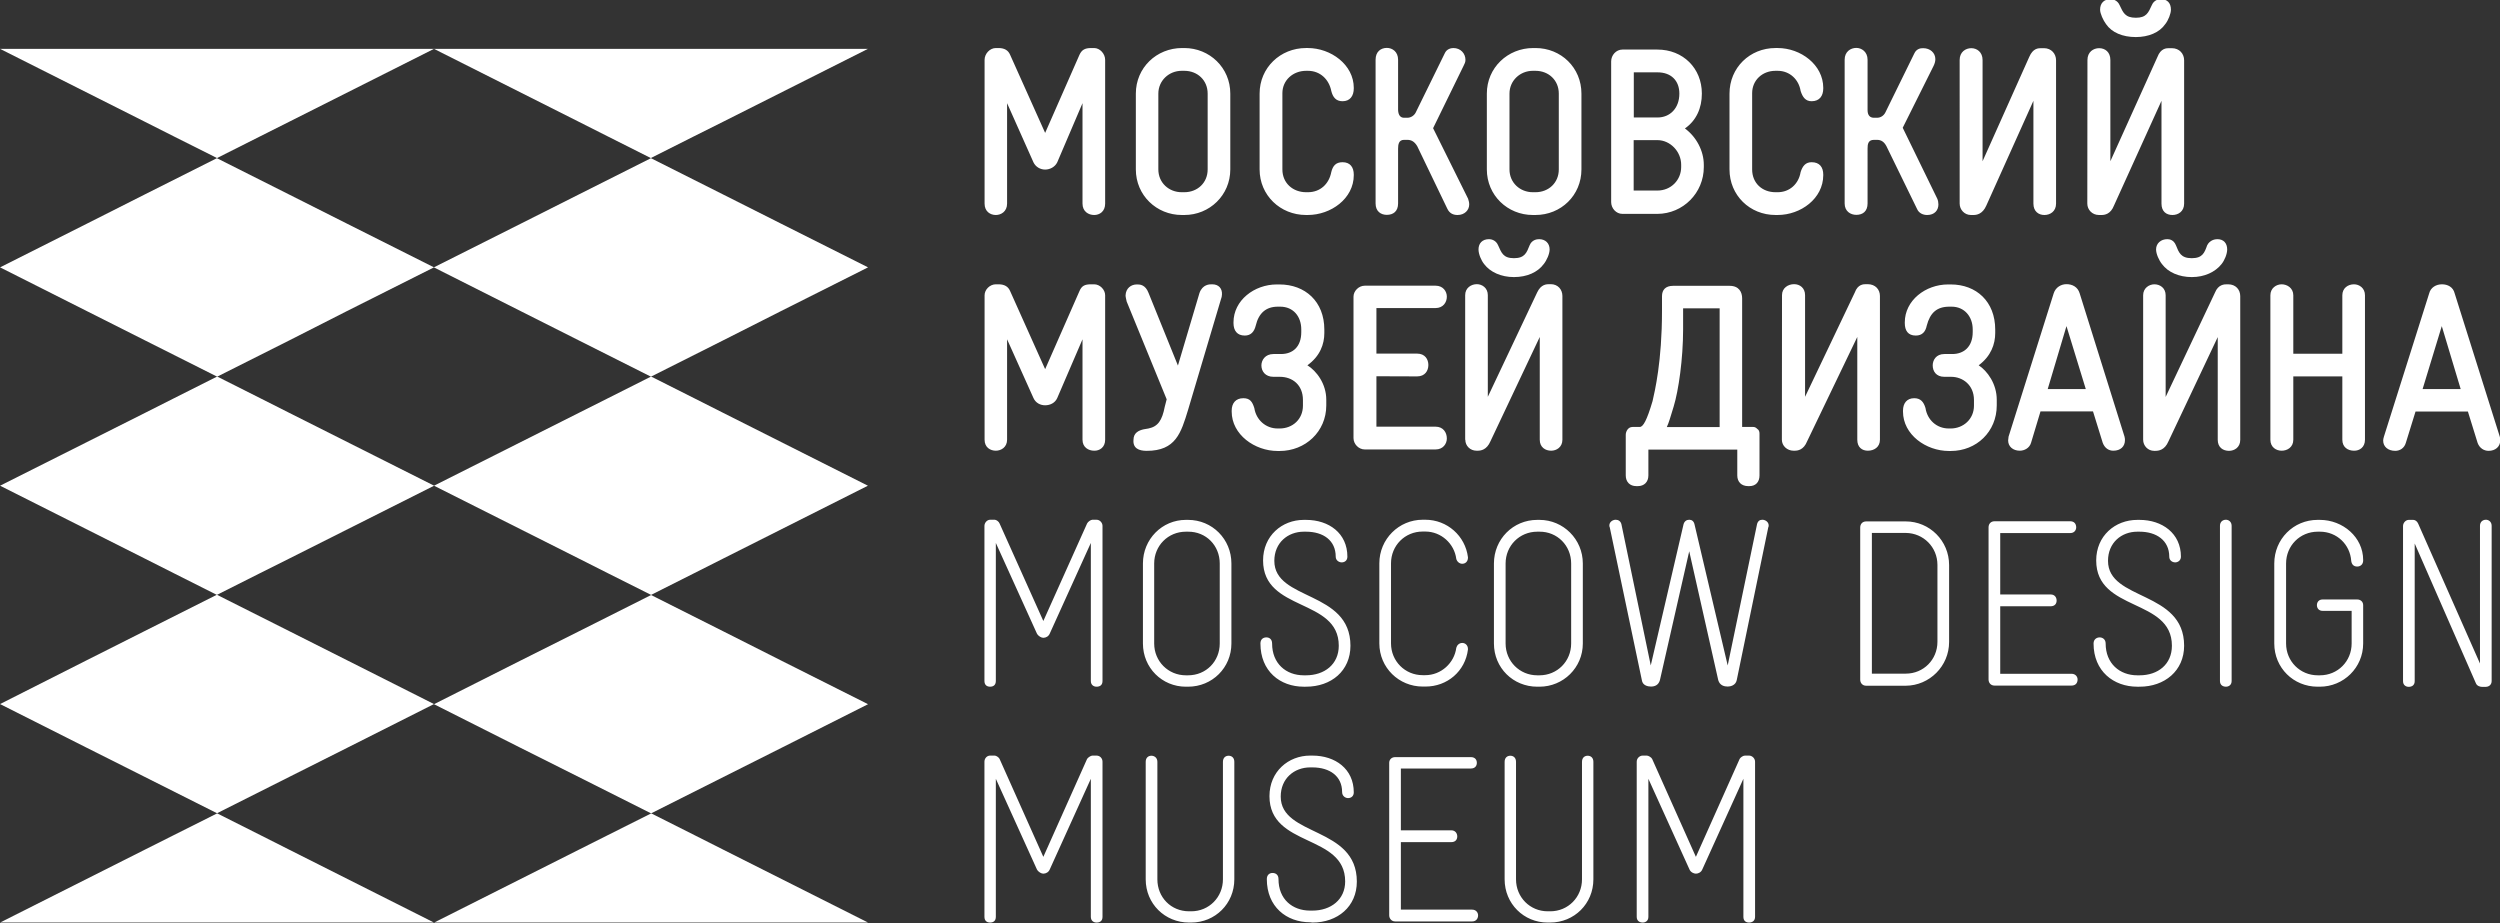 <?xml version="1.0" encoding="UTF-8"?> <svg xmlns:cc="http://creativecommons.org/ns#" xmlns:dc="http://purl.org/dc/elements/1.1/" xmlns:inkscape="http://www.inkscape.org/namespaces/inkscape" xmlns:rdf="http://www.w3.org/1999/02/22-rdf-syntax-ns#" xmlns:sodipodi="http://sodipodi.sourceforge.net/DTD/sodipodi-0.dtd" xmlns:svg="http://www.w3.org/2000/svg" xmlns="http://www.w3.org/2000/svg" xmlns:xlink="http://www.w3.org/1999/xlink" version="1.1" id="Layer_1" inkscape:version="0.92.4 (5da689c313, 2019-01-14)" sodipodi:docname="mod-logo-stacked-brandpurple.svg" x="0px" y="0px" viewBox="0 0 1000 369.33" style="enable-background:new 0 0 1000 369.33;" xml:space="preserve"><rect x="0" y="0" width="1000" height="369.33" fill="#333333" stroke="none"/> <style type="text/css"> .st0{fill:#FFFFFF;} </style> <g id="g4180" transform="matrix(5.556,0,0,-5.556,-300,4265.332)"> <g> <g id="g4182"> <path id="path4188" inkscape:connector-curvature="0" class="st0" d="M231.15,739.69h-2.74l1.38,4.53L231.15,739.69z M230.72,746.57c-0.11,0.47-0.51,0.66-0.92,0.66c-0.41,0-0.81-0.22-0.92-0.66l-3.26-10.32c-0.03-0.11-0.05-0.19-0.05-0.27 c0-0.44,0.35-0.74,0.87-0.74c0.33,0,0.65,0.19,0.76,0.57l0.7,2.26h3.77l0.7-2.26c0.14-0.38,0.46-0.57,0.79-0.57 c0.49,0,0.84,0.3,0.84,0.76c0,0.05,0,0.14-0.03,0.25L230.72,746.57z M204.16,739.69h-2.74l1.35,4.53L204.16,739.69z M204.68,738.08l0.7-2.26c0.14-0.38,0.43-0.57,0.76-0.57c0.52,0,0.84,0.3,0.84,0.76c0,0.05,0,0.14-0.03,0.25l-3.23,10.32 c-0.14,0.47-0.54,0.66-0.95,0.66c-0.38,0-0.78-0.22-0.92-0.66l-3.25-10.32c0-0.11-0.03-0.19-0.03-0.27 c0-0.44,0.35-0.74,0.84-0.74c0.33,0,0.7,0.19,0.81,0.57l0.68,2.26H204.68z M156.02,740.6c0.57,0,0.81,0.41,0.81,0.82 c0,0.41-0.24,0.82-0.81,0.82h-2.93v3.28h4.26c0.54,0,0.81,0.41,0.81,0.82c0,0.38-0.27,0.79-0.81,0.79h-5.1 c-0.43,0-0.81-0.38-0.81-0.79v-10.18c0-0.44,0.38-0.82,0.81-0.82h5.1c0.54,0,0.81,0.41,0.81,0.79c0,0.44-0.27,0.85-0.81,0.85 h-4.26v3.63L156.02,740.6z M191.82,763.86l-2.09-4.26c-0.11-0.22-0.33-0.38-0.6-0.38h-0.22c-0.27,0-0.46,0.16-0.46,0.55v3.63 c0,0.57-0.43,0.85-0.81,0.85c-0.41,0-0.84-0.27-0.84-0.85v-10.35c0-0.57,0.43-0.82,0.84-0.82c0.46,0,0.81,0.25,0.81,0.82V757 c0,0.3,0.03,0.63,0.46,0.63h0.22c0.3,0,0.51-0.14,0.68-0.46l2.2-4.51c0.14-0.33,0.46-0.44,0.73-0.44c0.54,0,0.81,0.35,0.81,0.76 c0,0.14-0.03,0.3-0.08,0.41l-2.49,5.11l2.22,4.45c0.08,0.16,0.13,0.33,0.13,0.49c0,0.46-0.38,0.79-0.87,0.79 C192.23,764.24,191.96,764.16,191.82,763.86 M159.36,762.95c0.08,0.16,0.14,0.27,0.14,0.44c0,0.46-0.35,0.85-0.87,0.85 c-0.19,0-0.49-0.08-0.62-0.38l-2.09-4.26c-0.11-0.22-0.35-0.38-0.6-0.38h-0.24c-0.24,0-0.41,0.16-0.43,0.55v3.63 c0,0.57-0.41,0.85-0.81,0.85c-0.43,0-0.81-0.27-0.81-0.85v-10.35c0-0.57,0.38-0.82,0.81-0.82c0.46,0,0.81,0.25,0.81,0.82V757 c0,0.3,0.05,0.63,0.43,0.63h0.24c0.3,0,0.52-0.14,0.71-0.46l2.17-4.51c0.16-0.33,0.43-0.44,0.73-0.44c0.51,0,0.84,0.35,0.84,0.76 c0,0.14-0.03,0.25-0.08,0.41l-2.52,5.08L159.36,762.95z M207.77,766.42c-0.79,0-0.92,0.38-1.17,0.9 c-0.16,0.38-0.52,0.44-0.65,0.44c-0.46,0-0.76-0.27-0.76-0.76c0-0.27,0.22-0.76,0.43-1.04c0.41-0.6,1.19-0.93,2.14-0.93 c0.92,0,1.71,0.33,2.12,0.93c0.22,0.27,0.41,0.76,0.41,1.04c0,0.49-0.27,0.76-0.73,0.76c-0.14,0-0.49-0.05-0.65-0.44 C208.67,766.8,208.53,766.42,207.77,766.42 M204.27,753.04c0-0.44,0.35-0.82,0.84-0.82h0.19c0.22,0,0.65,0.06,0.89,0.68 l3.42,7.54v-7.4c0-0.57,0.35-0.82,0.79-0.82c0.41,0,0.84,0.25,0.84,0.82v10.32c0,0.46-0.33,0.87-0.89,0.87h-0.19 c-0.19,0-0.6,0-0.84-0.63l-3.39-7.51v7.29c0,0.57-0.38,0.85-0.81,0.85c-0.41,0-0.84-0.27-0.84-0.85L204.27,753.04z M195.08,753.04c0-0.44,0.35-0.82,0.81-0.82h0.19c0.22,0,0.65,0.06,0.92,0.68l3.39,7.54v-7.4c0-0.57,0.38-0.82,0.79-0.82 c0.41,0,0.84,0.25,0.84,0.82v10.32c0,0.46-0.33,0.87-0.87,0.87h-0.19c-0.22,0-0.6,0-0.87-0.63l-3.36-7.51v7.29 c0,0.57-0.41,0.85-0.81,0.85c-0.41,0-0.84-0.27-0.84-0.85L195.08,753.04z M185.26,755.09v0.03c0,0.55-0.27,0.9-0.84,0.9 c-0.43,0-0.65-0.27-0.79-0.71c-0.14-0.85-0.79-1.45-1.65-1.45h-0.16c-0.95,0-1.68,0.65-1.68,1.64v5.49 c0,0.93,0.73,1.61,1.68,1.61h0.16c0.87,0,1.52-0.63,1.65-1.45c0.14-0.44,0.35-0.74,0.79-0.74c0.57,0,0.84,0.38,0.84,0.93v0.03 c0,1.67-1.63,2.87-3.28,2.87h-0.16c-1.85,0-3.31-1.42-3.31-3.28v-5.46c0-1.86,1.46-3.28,3.31-3.28h0.16 C183.63,752.22,185.26,753.4,185.26,755.09 M175.03,755.67c0-0.93-0.73-1.69-1.71-1.69h-1.71v3.63h1.71 c0.92,0,1.71-0.82,1.71-1.77V755.67z M171.62,762.49h1.71c0.98,0,1.57-0.6,1.57-1.53c0-1.06-0.68-1.72-1.57-1.72h-1.71V762.49z M176.66,755.67v0.16c0,1.01-0.54,2.02-1.36,2.62c0.82,0.57,1.22,1.47,1.22,2.51c0,1.83-1.36,3.17-3.2,3.17h-2.52 c-0.46,0-0.81-0.41-0.81-0.85v-10.13c0-0.44,0.35-0.85,0.81-0.85h2.52C175.17,752.31,176.66,753.81,176.66,755.67 M166.22,755.5 c0-0.96-0.73-1.64-1.68-1.64h-0.19c-0.92,0-1.68,0.68-1.68,1.64v5.46c0,0.93,0.76,1.64,1.68,1.64h0.19 c0.95,0,1.68-0.68,1.68-1.64V755.5z M167.85,755.5v5.46c0,1.86-1.46,3.28-3.31,3.28h-0.16c-1.84,0-3.34-1.42-3.34-3.28v-5.46 c0-1.86,1.49-3.28,3.31-3.28h0.19C166.38,752.22,167.85,753.64,167.85,755.5 M151.46,755.09v0.03c0,0.55-0.27,0.9-0.81,0.9 c-0.49,0-0.7-0.27-0.81-0.71c-0.16-0.85-0.79-1.45-1.68-1.45h-0.13c-0.95,0-1.71,0.65-1.71,1.64v5.49c0,0.93,0.76,1.61,1.71,1.61 h0.13c0.89,0,1.52-0.63,1.68-1.45c0.11-0.44,0.33-0.74,0.81-0.74c0.54,0,0.81,0.38,0.81,0.93v0.03c0,1.67-1.65,2.87-3.31,2.87 h-0.13c-1.85,0-3.34-1.42-3.34-3.28v-5.46c0-1.86,1.49-3.28,3.34-3.28h0.13C149.81,752.22,151.46,753.4,151.46,755.09 M140.94,755.5c0-0.96-0.73-1.64-1.68-1.64h-0.19c-0.92,0-1.68,0.68-1.68,1.64v5.46c0,0.93,0.76,1.64,1.68,1.64h0.19 c0.95,0,1.68-0.68,1.68-1.64V755.5z M142.57,755.5v5.46c0,1.86-1.49,3.28-3.31,3.28h-0.16c-1.84,0-3.33-1.42-3.33-3.28v-5.46 c0-1.86,1.49-3.28,3.31-3.28h0.19C141.07,752.22,142.57,753.64,142.57,755.5 M133.56,753.04v10.35c0,0.44-0.38,0.85-0.79,0.85 h-0.22c-0.46,0-0.68-0.14-0.84-0.49l-2.47-5.62l-2.52,5.62c-0.14,0.33-0.41,0.49-0.84,0.49h-0.19c-0.43,0-0.81-0.41-0.81-0.85 v-10.35c0-0.57,0.41-0.82,0.81-0.82c0.38,0,0.81,0.25,0.81,0.82v7.23l1.9-4.26c0.16-0.33,0.49-0.52,0.84-0.52 c0.35,0,0.71,0.19,0.87,0.52l1.82,4.26v-7.23c0-0.57,0.43-0.82,0.84-0.82C133.16,752.22,133.56,752.47,133.56,753.04 M211.79,749.11c0.79,0,0.92,0.41,1.11,0.93c0.19,0.38,0.57,0.44,0.73,0.44c0.46,0,0.71-0.3,0.71-0.74 c0-0.33-0.19-0.79-0.41-1.06c-0.46-0.57-1.22-0.93-2.14-0.93c-0.92,0-1.71,0.35-2.14,0.93c-0.22,0.27-0.43,0.74-0.43,1.06 c0,0.44,0.35,0.74,0.81,0.74c0.16,0,0.46-0.05,0.62-0.44C210.86,749.52,211,749.11,211.79,749.11 M208.29,736.04v10.4 c0,0.52,0.43,0.79,0.81,0.79c0.41,0,0.81-0.27,0.81-0.79v-7.32l3.55,7.51c0.24,0.6,0.68,0.6,0.87,0.6h0.08 c0.54,0,0.87-0.38,0.87-0.85v-10.35c0-0.55-0.43-0.79-0.81-0.79c-0.43,0-0.81,0.25-0.81,0.79v7.4l-3.55-7.51 c-0.27-0.63-0.7-0.68-0.95-0.68h-0.08C208.64,735.24,208.29,735.6,208.29,736.04 M196.11,738.9v-0.41c0-0.96-0.76-1.64-1.68-1.64 h-0.13c-0.89,0-1.55,0.63-1.68,1.47c-0.13,0.44-0.35,0.71-0.81,0.71c-0.52,0-0.81-0.35-0.81-0.9v-0.06 c0-1.66,1.65-2.84,3.31-2.84h0.13c1.85,0,3.31,1.39,3.31,3.28v0.41c0,1.15-0.68,2.07-1.3,2.48c0.89,0.66,1.19,1.53,1.19,2.32 v0.25c0,2.02-1.36,3.25-3.2,3.25h-0.19c-1.63,0-3.12-1.15-3.12-2.73v-0.05c0-0.55,0.24-0.9,0.79-0.9c0.46,0,0.7,0.27,0.79,0.71 c0.24,0.93,0.73,1.37,1.63,1.37h0.16c0.92,0,1.52-0.71,1.52-1.64v-0.19c0-1.07-0.65-1.58-1.47-1.58h-0.57 c-0.6,0-0.84-0.44-0.84-0.82c0-0.41,0.24-0.82,0.84-0.82h0.49C195.29,740.57,196.11,739.99,196.11,738.9 M182.28,736.04 c0-0.44,0.38-0.79,0.84-0.79h0.08c0.22,0,0.65,0.05,0.9,0.68l3.61,7.51v-7.4c0-0.55,0.35-0.79,0.76-0.79 c0.44,0,0.87,0.25,0.87,0.79v10.35c0,0.46-0.32,0.85-0.89,0.85h-0.08c-0.22,0-0.62,0-0.84-0.6l-3.58-7.51v7.32 c0,0.52-0.38,0.79-0.79,0.79c-0.43,0-0.87-0.27-0.87-0.79L182.28,736.04z M162.99,749.11c-0.79,0-0.9,0.41-1.14,0.93 c-0.16,0.38-0.51,0.44-0.65,0.44c-0.49,0-0.76-0.3-0.76-0.74c0-0.33,0.19-0.79,0.41-1.06c0.43-0.57,1.22-0.93,2.14-0.93 c0.95,0,1.71,0.35,2.14,0.93c0.22,0.27,0.43,0.74,0.43,1.06c0,0.44-0.3,0.74-0.76,0.74c-0.16,0-0.52-0.05-0.68-0.44 C163.91,749.52,163.78,749.11,162.99,749.11 M159.49,736.04c0-0.44,0.35-0.79,0.81-0.79h0.08c0.22,0,0.65,0.05,0.92,0.68 l3.55,7.51v-7.4c0-0.55,0.41-0.79,0.82-0.79c0.38,0,0.81,0.25,0.81,0.79v10.35c0,0.46-0.32,0.85-0.84,0.85h-0.08 c-0.22,0-0.62,0-0.9-0.6l-3.55-7.51v7.32c0,0.52-0.41,0.79-0.79,0.79c-0.41,0-0.84-0.27-0.84-0.79V736.04z M147.8,738.9v-0.41 c0-0.96-0.73-1.64-1.68-1.64h-0.14c-0.87,0-1.55,0.63-1.68,1.47c-0.14,0.44-0.3,0.71-0.79,0.71c-0.54,0-0.84-0.35-0.84-0.9v-0.06 c0-1.66,1.66-2.84,3.31-2.84h0.14c1.85,0,3.36,1.39,3.36,3.28v0.41c0,1.15-0.7,2.07-1.36,2.48c0.92,0.66,1.22,1.53,1.22,2.32 v0.25c0,2.02-1.38,3.25-3.23,3.25h-0.19c-1.63,0-3.12-1.15-3.12-2.73v-0.05c0-0.55,0.27-0.9,0.81-0.9c0.44,0,0.68,0.27,0.79,0.71 c0.22,0.93,0.76,1.37,1.6,1.37h0.16c0.95,0,1.52-0.71,1.52-1.64v-0.19c0-1.07-0.62-1.58-1.46-1.58h-0.54 c-0.6,0-0.87-0.44-0.87-0.82c0-0.41,0.27-0.82,0.87-0.82h0.46C147.04,740.57,147.8,739.99,147.8,738.9 M137.85,738.41 c-0.19-0.98-0.49-1.42-1.17-1.56l-0.35-0.06c-0.35-0.08-0.73-0.25-0.73-0.76c-0.05-0.6,0.38-0.79,0.95-0.79 c2.09,0,2.47,1.28,2.98,2.95l2.36,7.94c0.05,0.14,0.08,0.25,0.08,0.36c0.03,0.44-0.24,0.74-0.7,0.74h-0.05 c-0.14,0-0.65,0-0.87-0.63l-1.55-5.22l-2.12,5.24c-0.22,0.57-0.6,0.6-0.79,0.6h-0.05c-0.41,0-0.79-0.27-0.81-0.79 c0-0.11,0.05-0.3,0.08-0.44l2.88-7.04L137.85,738.41z M133.56,736.04v10.4c0,0.41-0.38,0.79-0.79,0.79h-0.22 c-0.46,0-0.68-0.11-0.84-0.49l-2.47-5.62l-2.52,5.62c-0.14,0.33-0.41,0.49-0.84,0.49h-0.19c-0.43,0-0.81-0.38-0.81-0.79v-10.4 c0-0.55,0.41-0.79,0.81-0.79c0.38,0,0.81,0.25,0.81,0.79v7.23l1.9-4.23c0.16-0.35,0.49-0.52,0.84-0.52 c0.35,0,0.71,0.16,0.87,0.52l1.82,4.23v-7.23c0-0.55,0.43-0.79,0.84-0.79C133.16,735.24,133.56,735.49,133.56,736.04 M224.26,736.04v10.4c0,0.52-0.41,0.79-0.79,0.79c-0.43,0-0.84-0.27-0.84-0.79v-4.21h-3.53v4.21c0,0.52-0.44,0.79-0.84,0.79 c-0.38,0-0.81-0.27-0.81-0.79v-10.4c0-0.55,0.43-0.79,0.81-0.79c0.41,0,0.84,0.25,0.84,0.79v4.56h3.53v-4.56 c0-0.55,0.41-0.79,0.84-0.79C223.86,735.24,224.26,735.49,224.26,736.04 M174,736.96c0.16,0.35,0.24,0.66,0.49,1.47 c0.35,1.15,0.68,3.41,0.68,5.57v1.5h2.63v-8.55H174z M174.44,747.12c-0.54,0-0.79-0.3-0.79-0.74v-1.06c0-3.66-0.52-5.79-0.68-6.5 c-0.41-1.39-0.68-1.86-0.92-1.86h-0.52c-0.33,0-0.49-0.33-0.49-0.57v-2.92c0-0.47,0.3-0.77,0.76-0.77h0.11 c0.46,0,0.76,0.3,0.76,0.77v1.86h6.4v-1.86c0-0.47,0.3-0.77,0.79-0.77h0.08c0.46,0,0.73,0.3,0.73,0.77v3 c0,0.14-0.03,0.27-0.16,0.35c-0.11,0.11-0.19,0.14-0.3,0.14h-0.79v9.26c0,0.44-0.22,0.9-0.9,0.9L174.44,747.12z M180.35,701.69 v11.17c0,0.25-0.22,0.44-0.43,0.44h-0.3c-0.14,0-0.33-0.14-0.38-0.24l-3.15-7.05l-3.15,7.05c-0.05,0.11-0.27,0.24-0.38,0.24h-0.3 c-0.22,0-0.43-0.19-0.43-0.44v-11.17c0-0.3,0.22-0.41,0.43-0.41c0.19,0,0.41,0.11,0.41,0.41v9.94l2.96-6.53 c0.08-0.19,0.3-0.3,0.46-0.3c0.19,0,0.38,0.11,0.46,0.3l2.96,6.53v-9.94c0-0.3,0.19-0.41,0.41-0.41 C180.13,701.28,180.35,701.39,180.35,701.69 M168.71,704.39v8.46c0,0.3-0.19,0.44-0.41,0.44c-0.22,0-0.41-0.14-0.41-0.44v-8.46 c0-1.28-1-2.3-2.28-2.3h-0.19c-1.27,0-2.28,1.01-2.28,2.3v8.46c0,0.3-0.19,0.44-0.41,0.44c-0.22,0-0.41-0.14-0.41-0.44v-8.46 c0-1.75,1.38-3.11,3.09-3.11h0.19C167.33,701.28,168.71,702.64,168.71,704.39 M159.98,701.36c0.3,0,0.43,0.22,0.43,0.44 c0,0.19-0.14,0.41-0.43,0.41h-5.13v4.86h3.63c0.3,0,0.43,0.19,0.43,0.41s-0.14,0.44-0.43,0.44h-3.63v4.45h5.04 c0.3,0,0.43,0.19,0.43,0.41c0,0.22-0.13,0.41-0.43,0.41h-5.45c-0.27,0-0.43-0.19-0.43-0.41V701.8c0-0.22,0.16-0.44,0.43-0.44 L159.98,701.36z M148.48,701.28c1.82,0,3.2,1.15,3.2,2.95c0,3.99-5.48,3.22-5.48,6.12c0,1.31,0.98,2.1,2.12,2.1h0.16 c1.25,0,2.14-0.63,2.14-1.77c0-0.3,0.24-0.44,0.43-0.44c0.22,0,0.41,0.14,0.41,0.41c0,1.69-1.33,2.65-2.98,2.65h-0.16 c-1.57,0-2.93-1.15-2.93-2.92c0-3.71,5.45-2.7,5.45-6.14c0-1.31-1.03-2.1-2.36-2.1h-0.16c-1.28,0-2.28,0.82-2.28,2.27 c0,0.3-0.19,0.44-0.43,0.44c-0.22,0-0.41-0.14-0.41-0.44c0-1.99,1.41-3.11,3.12-3.11L148.48,701.28z M142.86,704.39v8.46 c0,0.3-0.19,0.44-0.41,0.44c-0.22,0-0.41-0.14-0.41-0.44v-8.46c0-1.28-1-2.3-2.28-2.3h-0.16c-1.3,0-2.28,1.01-2.28,2.3v8.46 c0,0.3-0.22,0.44-0.43,0.44c-0.22,0-0.41-0.14-0.41-0.44v-8.46c0-1.75,1.38-3.11,3.12-3.11h0.16 C141.48,701.28,142.86,702.64,142.86,704.39 M133.37,701.69v11.17c0,0.25-0.19,0.44-0.43,0.44h-0.3c-0.11,0-0.32-0.14-0.38-0.24 l-3.15-7.05l-3.15,7.05c-0.05,0.11-0.24,0.24-0.35,0.24h-0.33c-0.22,0-0.41-0.19-0.41-0.44v-11.17c0-0.3,0.19-0.41,0.41-0.41 c0.22,0,0.41,0.11,0.41,0.41v9.94l2.96-6.53c0.11-0.19,0.32-0.3,0.46-0.3c0.19,0,0.38,0.11,0.46,0.3l2.96,6.53v-9.94 c0-0.3,0.22-0.41,0.41-0.41C133.18,701.28,133.37,701.39,133.37,701.69 M233.38,718.67v11.17c0,0.3-0.22,0.44-0.41,0.44 c-0.22,0-0.43-0.14-0.43-0.44v-9.91L228.09,730c-0.08,0.19-0.24,0.27-0.35,0.27h-0.33c-0.22,0-0.41-0.22-0.41-0.44v-11.17 c0-0.3,0.22-0.41,0.41-0.41c0.22,0,0.43,0.11,0.43,0.41v9.91l4.4-10.05c0.08-0.22,0.33-0.27,0.43-0.27h0.3 C233.19,718.26,233.38,718.4,233.38,718.67 M224.13,721.37v2.76c0,0.25-0.19,0.41-0.43,0.41h-2.49c-0.27,0-0.41-0.19-0.41-0.41 c0-0.22,0.14-0.41,0.41-0.41h2.09v-2.35c0-1.28-1-2.29-2.28-2.29h-0.16c-1.27,0-2.28,1.01-2.28,2.29v5.76 c0,1.28,1,2.29,2.28,2.29h0.16c1.22,0,2.17-0.93,2.25-2.1c0.03-0.24,0.16-0.41,0.43-0.41c0.24,0,0.43,0.16,0.43,0.44v0.03 c0,1.64-1.46,2.89-3.12,2.89h-0.16c-1.74,0-3.12-1.39-3.12-3.14v-5.76c0-1.75,1.38-3.11,3.12-3.11h0.16 C222.72,718.26,224.13,719.63,224.13,721.37 M214.66,718.67v11.17c0,0.3-0.22,0.44-0.41,0.44c-0.22,0-0.43-0.14-0.43-0.44v-11.17 c0-0.3,0.22-0.41,0.43-0.41C214.44,718.26,214.66,718.37,214.66,718.67 M208.04,718.26c1.79,0,3.2,1.14,3.2,2.95 c0,3.99-5.48,3.22-5.48,6.11c0,1.31,0.97,2.1,2.11,2.1h0.16c1.22,0,2.14-0.63,2.14-1.8c0-0.27,0.22-0.41,0.43-0.41 c0.19,0,0.41,0.14,0.41,0.41c0,1.69-1.36,2.65-2.98,2.65h-0.16c-1.6,0-2.96-1.15-2.96-2.92c0-3.71,5.45-2.7,5.45-6.14 c0-1.34-1-2.13-2.33-2.13h-0.16c-1.27,0-2.28,0.85-2.28,2.29c0,0.3-0.22,0.44-0.43,0.44c-0.22,0-0.44-0.14-0.44-0.44 c0-1.99,1.44-3.11,3.15-3.11L208.04,718.26z M203.13,718.34c0.3,0,0.44,0.19,0.44,0.44c0,0.19-0.14,0.41-0.44,0.41h-5.13v4.86 h3.63c0.3,0,0.43,0.19,0.43,0.41c0,0.22-0.13,0.44-0.43,0.44h-3.63v4.42h5.04c0.3,0,0.43,0.22,0.43,0.41 c0,0.25-0.14,0.44-0.43,0.44h-5.45c-0.27,0-0.43-0.19-0.43-0.44v-10.95c0-0.24,0.16-0.44,0.43-0.44L203.13,718.34z M193.48,727.03v-5.54c0-1.28-1-2.29-2.28-2.29h-2.44v10.13h2.44C192.47,729.32,193.48,728.31,193.48,727.03 M194.32,721.48v5.54 c0,1.75-1.41,3.14-3.12,3.14h-2.85c-0.27,0-0.43-0.19-0.43-0.44v-10.95c0-0.24,0.16-0.44,0.43-0.44h2.85 C192.91,718.34,194.32,719.74,194.32,721.48 M181.3,729.73c0.03,0.06,0.03,0.08,0.03,0.14c0,0.25-0.24,0.41-0.46,0.41 c-0.19,0-0.33-0.11-0.38-0.33l-2.11-10.16l-2.39,10.16c-0.05,0.22-0.19,0.33-0.38,0.33s-0.35-0.11-0.41-0.33l-2.36-10.16 l-2.11,10.16c-0.05,0.22-0.22,0.33-0.41,0.33c-0.22,0-0.46-0.16-0.46-0.41c0-0.05,0-0.08,0.03-0.14l2.31-11 c0.05-0.38,0.43-0.46,0.65-0.46c0.25,0,0.54,0.08,0.65,0.46l2.11,9.28l2.09-9.28c0.11-0.38,0.43-0.46,0.68-0.46 c0.19,0,0.57,0.08,0.65,0.46L181.3,729.73z M167.11,727.13v-5.76c0-1.28-1-2.29-2.28-2.29h-0.16c-1.27,0-2.28,1.01-2.28,2.29 v5.76c0,1.28,1,2.29,2.28,2.29h0.16C166.11,729.43,167.11,728.42,167.11,727.13 M167.95,721.37v5.76c0,1.75-1.41,3.14-3.12,3.14 h-0.16c-1.74,0-3.12-1.39-3.12-3.14v-5.76c0-1.75,1.38-3.11,3.12-3.11h0.16C166.54,718.26,167.95,719.63,167.95,721.37 M159.68,720.94v0.03c0,0.27-0.19,0.44-0.41,0.44c-0.22,0-0.38-0.16-0.43-0.35c-0.14-1.09-1.09-1.97-2.23-1.97h-0.19 c-1.27,0-2.28,1.01-2.28,2.29v5.76c0,1.28,1,2.29,2.28,2.29h0.19c1.14,0,2.09-0.87,2.23-1.97c0.05-0.19,0.22-0.35,0.43-0.35 c0.22,0,0.41,0.16,0.41,0.44v0.03c-0.19,1.53-1.49,2.7-3.07,2.7h-0.19c-1.71,0-3.12-1.39-3.12-3.14v-5.76 c0-1.75,1.41-3.11,3.12-3.11h0.19C158.19,718.26,159.49,719.38,159.68,720.94 M148.02,718.26c1.82,0,3.2,1.14,3.2,2.95 c0,3.99-5.48,3.22-5.48,6.11c0,1.31,0.98,2.1,2.12,2.1h0.16c1.25,0,2.14-0.63,2.14-1.8c0-0.27,0.24-0.41,0.43-0.41 c0.22,0,0.41,0.14,0.41,0.41c0,1.69-1.33,2.65-2.98,2.65h-0.16c-1.57,0-2.93-1.15-2.93-2.92c0-3.71,5.45-2.7,5.45-6.14 c0-1.34-1.03-2.13-2.36-2.13h-0.16c-1.28,0-2.28,0.85-2.28,2.29c0,0.3-0.19,0.44-0.41,0.44c-0.24,0-0.43-0.14-0.43-0.44 c0-1.99,1.41-3.11,3.12-3.11L148.02,718.26z M141.81,727.13v-5.76c0-1.28-0.98-2.29-2.28-2.29h-0.16c-1.27,0-2.28,1.01-2.28,2.29 v5.76c0,1.28,1,2.29,2.28,2.29h0.16C140.83,729.43,141.81,728.42,141.81,727.13 M142.65,721.37v5.76c0,1.75-1.38,3.14-3.12,3.14 h-0.16c-1.71,0-3.09-1.39-3.09-3.14v-5.76c0-1.75,1.38-3.11,3.09-3.11h0.16C141.27,718.26,142.65,719.63,142.65,721.37 M133.37,718.67v11.17c0,0.22-0.19,0.44-0.43,0.44h-0.3c-0.11,0-0.32-0.14-0.38-0.27l-3.15-7.02l-3.15,7.02 c-0.05,0.14-0.24,0.27-0.35,0.27h-0.33c-0.22,0-0.41-0.22-0.41-0.44v-11.17c0-0.3,0.19-0.41,0.41-0.41 c0.22,0,0.41,0.11,0.41,0.41v9.94l2.96-6.53c0.11-0.19,0.32-0.3,0.46-0.3c0.19,0,0.38,0.11,0.46,0.3l2.96,6.53v-9.94 c0-0.3,0.22-0.41,0.41-0.41C133.18,718.26,133.37,718.37,133.37,718.67"></path> <path id="path4190" inkscape:connector-curvature="0" class="st0" d="M69.62,732.73L69.62,732.73L69.62,732.73L69.62,732.73z"></path> <path id="path4192" inkscape:connector-curvature="0" class="st0" d="M100.86,732.73"></path> <path id="path4194" inkscape:connector-curvature="0" class="st0" d="M74.83,758.94l10.41,5.24H69.62h0H54l10.41-5.24l2.08-1.05 l3.13-1.57l3.12,1.57L74.83,758.94z"></path> <path id="path4196" inkscape:connector-curvature="0" class="st0" d="M78.99,745.31l6.25,3.14l-6.25,3.14l-4.17,2.1l-5.21,2.62 l-5.21-2.62l-4.16-2.1L54,748.45l6.25-3.15l4.17-2.1l5.21-2.62l5.21,2.62L78.99,745.31z"></path> <path id="path4198" inkscape:connector-curvature="0" class="st0" d="M106.07,758.94l10.41,5.24h-15.62H85.24l10.41-5.24 l2.08-1.05l3.12-1.57l3.12,1.57L106.07,758.94z"></path> <path id="path4200" inkscape:connector-curvature="0" class="st0" d="M95.66,737.97l-10.42-5.24l10.42-5.24l2.08-1.05l3.13-1.57 l3.12,1.57l2.08,1.05l10.41,5.24v0l-10.41,5.24l-2.08,1.05l-3.12,1.57l-3.12-1.57L95.66,737.97z"></path> <path id="path4202" inkscape:connector-curvature="0" class="st0" d="M110.24,745.31l6.25,3.14l-6.25,3.14l-4.17,2.1l-5.21,2.62 l-5.21-2.62l-4.17-2.1l-6.25-3.14l6.25-3.15l4.17-2.1l5.21-2.62l5.21,2.62L110.24,745.31z"></path> <path id="path4204" inkscape:connector-curvature="0" class="st0" d="M64.41,706.52L54,701.28h15.62v0h0v0h15.62l-10.41,5.24 l-2.08,1.05l-3.12,1.57l-3.13-1.57L64.41,706.52z"></path> <path id="path4206" inkscape:connector-curvature="0" class="st0" d="M69.62,732.73L69.62,732.73L69.62,732.73L69.62,732.73z M74.83,727.49l10.42,5.24l-10.42,5.24l-2.08,1.05l-3.12,1.57l-3.12-1.57l-2.08-1.05L54,732.73l10.41-5.24l2.08-1.05l3.12-1.57 l3.12,1.57L74.83,727.49z"></path> <path id="path4208" inkscape:connector-curvature="0" class="st0" d="M78.99,713.86l6.25,3.15l-6.25,3.15l-4.17,2.1l-5.21,2.62 l-5.21-2.62l-4.17-2.1L54,717.01l6.25-3.15l4.16-2.09l5.21-2.62l5.21,2.62L78.99,713.86z"></path> <path id="path4210" inkscape:connector-curvature="0" class="st0" d="M91.49,720.15L85.24,717l6.25-3.15l4.17-2.09l5.21-2.62 l5.21,2.62l4.16,2.09l6.25,3.15l-6.25,3.14l-4.16,2.1l-5.21,2.62l-5.21-2.62L91.49,720.15z"></path> <path id="path4212" inkscape:connector-curvature="0" class="st0" d="M95.66,706.52l-10.41-5.24h15.62v0v0h15.62l-10.41,5.24 l-2.08,1.05l-3.12,1.57l-3.13-1.57L95.66,706.52z"></path> </g> </g> </g> </svg> 